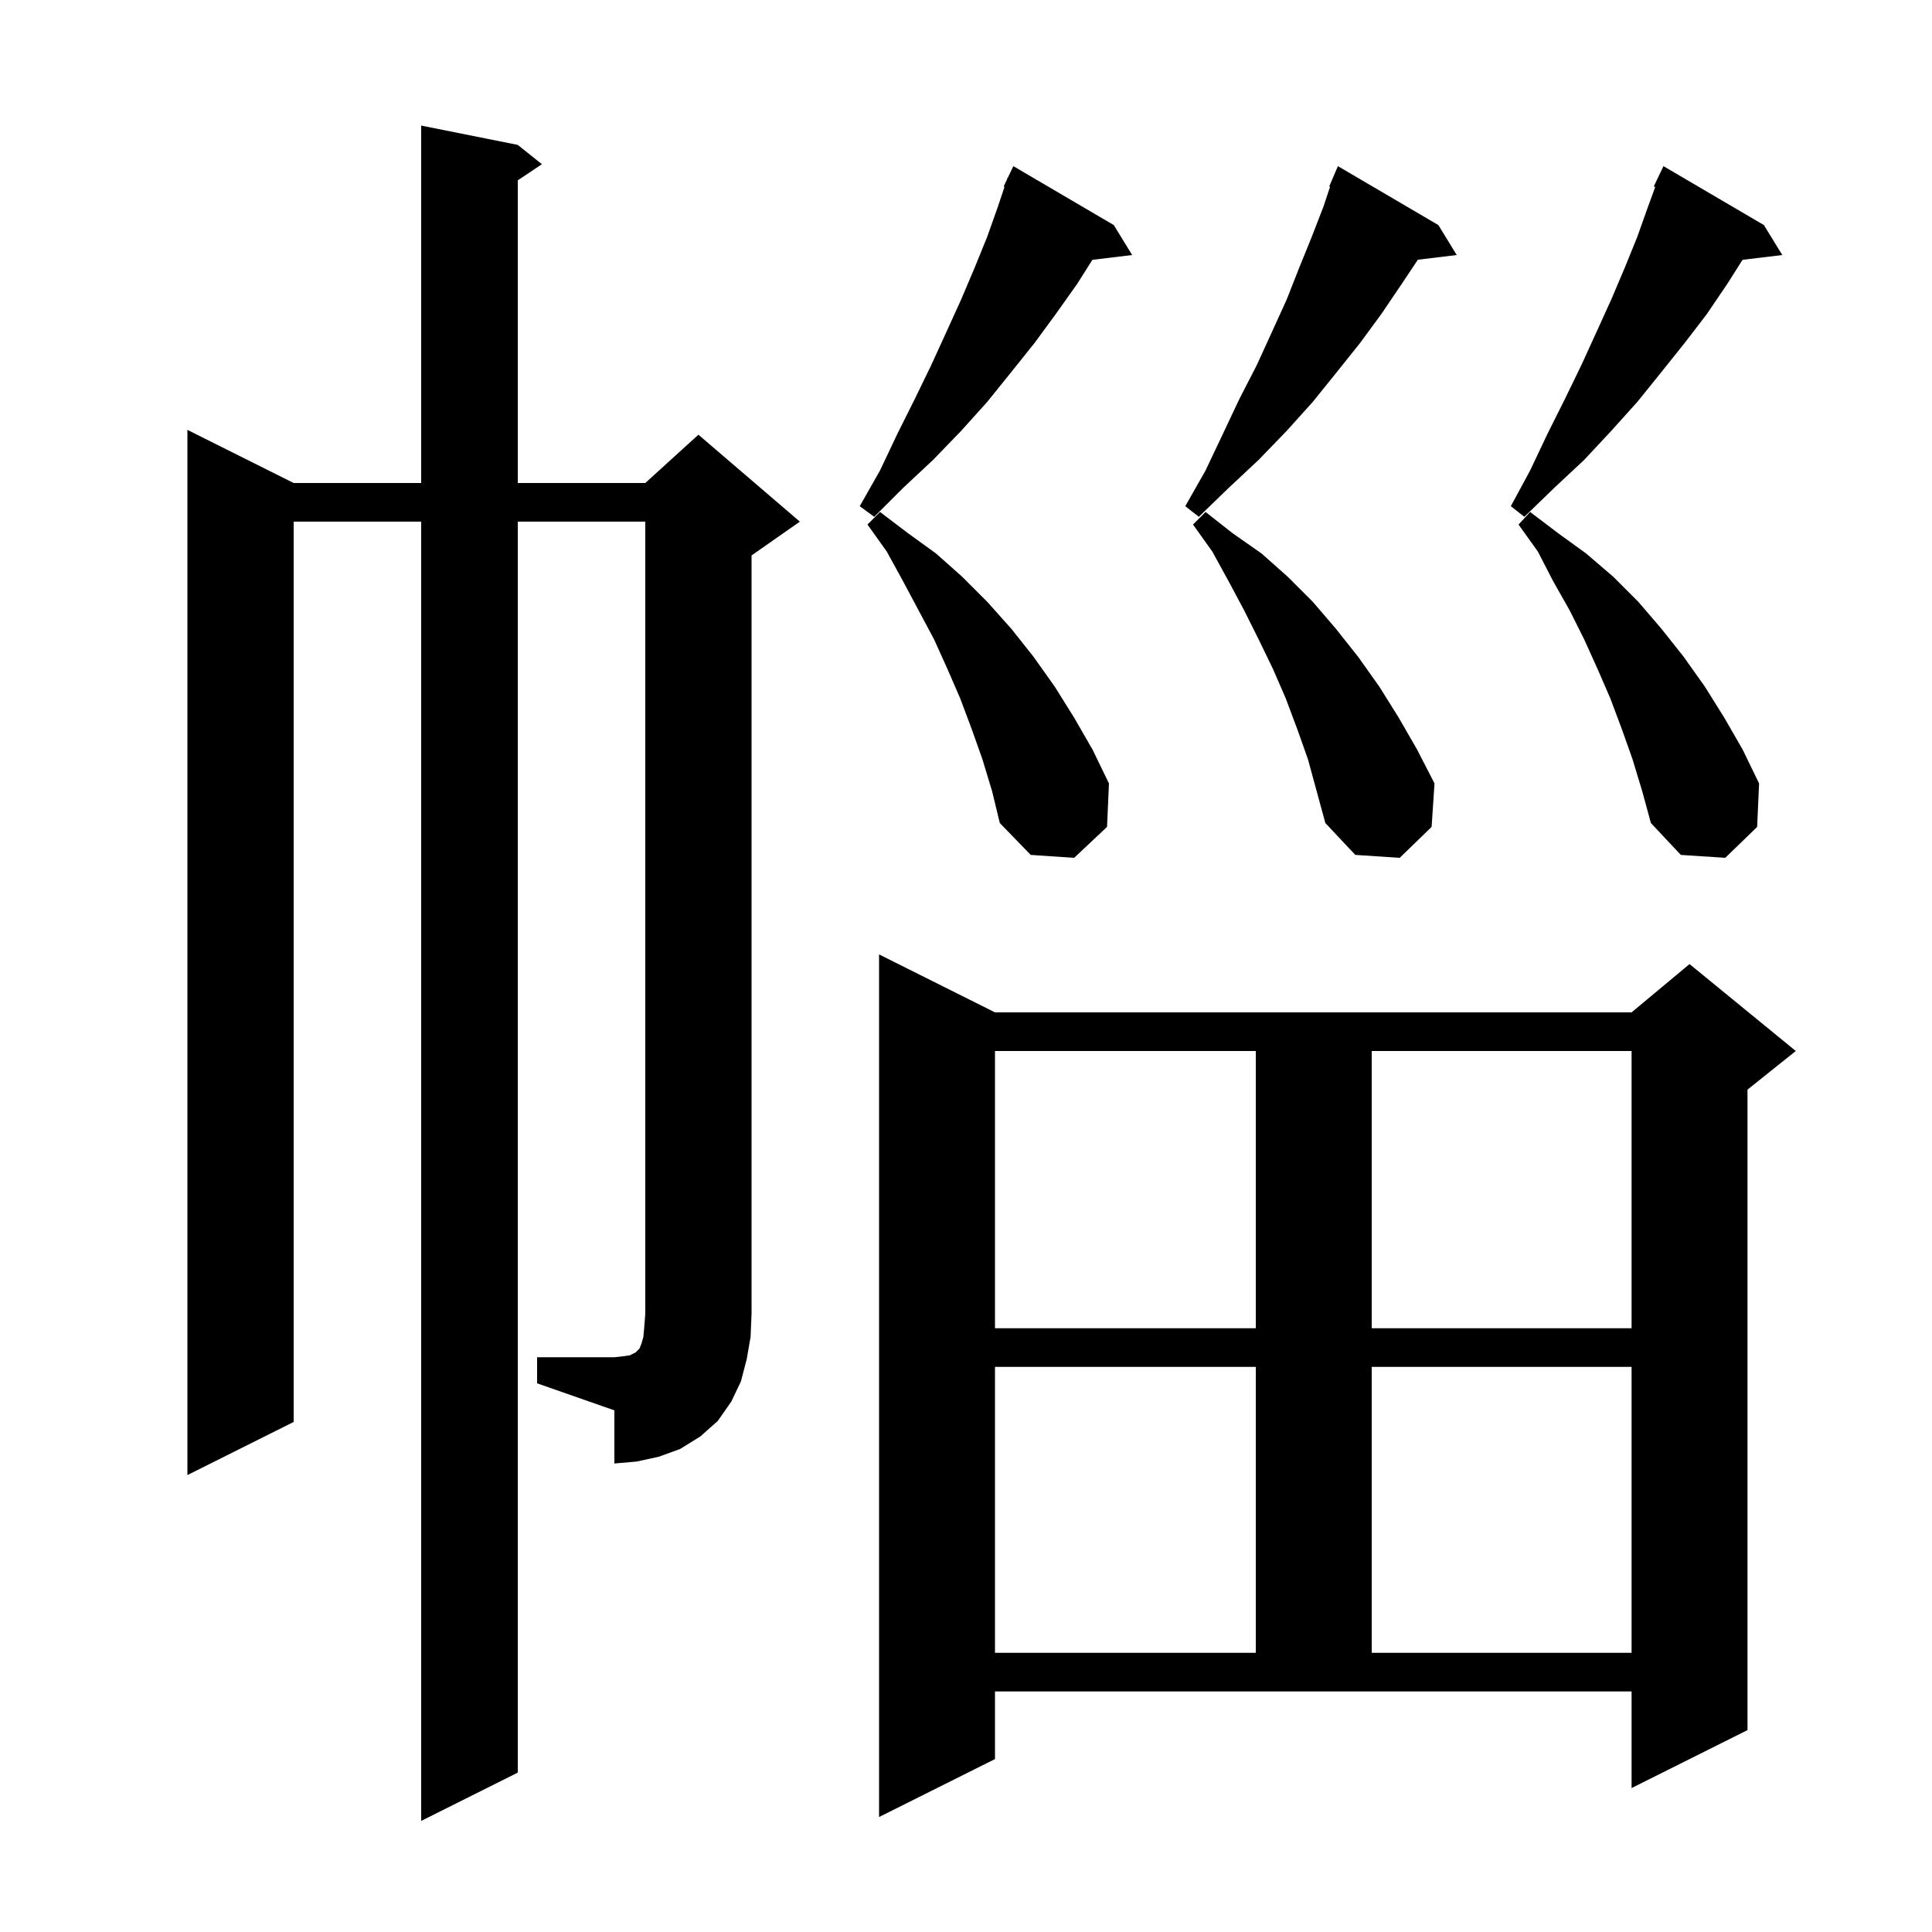 <svg xmlns="http://www.w3.org/2000/svg" xmlns:xlink="http://www.w3.org/1999/xlink" version="1.1" baseProfile="full" viewBox="0 0 200 200" width="200" height="200"><g fill="currentColor"><path d="M 103.0 182.1 L 91.0 188.1 L 91.0 98.8 L 103.0 104.8 L 168.9 104.8 L 174.9 99.8 L 185.9 108.8 L 180.9 112.8 L 180.9 179.1 L 168.9 185.1 L 168.9 175.1 L 103.0 175.1 Z M 103.0 141.5 L 103.0 171.1 L 130.0 171.1 L 130.0 141.5 Z M 142.0 141.5 L 142.0 171.1 L 168.9 171.1 L 168.9 141.5 Z M 55.6 140.5 L 63.6 140.5 L 64.5 140.4 L 65.2 140.3 L 65.8 140.0 L 66.2 139.6 L 66.4 139.1 L 66.6 138.4 L 66.7 137.3 L 66.8 136.0 L 66.8 54.0 L 53.6 54.0 L 53.6 183.5 L 43.6 188.5 L 43.6 54.0 L 30.4 54.0 L 30.4 147.2 L 19.4 152.7 L 19.4 44.5 L 30.4 50.0 L 43.6 50.0 L 43.6 13.0 L 53.6 15.0 L 56.1 17.0 L 53.6 18.667 L 53.6 50.0 L 66.8 50.0 L 72.3 45.0 L 82.8 54.0 L 77.8 57.5 L 77.8 136.0 L 77.7 138.4 L 77.3 140.7 L 76.7 143.0 L 75.7 145.1 L 74.3 147.1 L 72.5 148.7 L 70.4 150.0 L 68.2 150.8 L 65.9 151.3 L 63.6 151.5 L 63.6 146.0 L 55.6 143.2 Z M 103.0 108.8 L 103.0 137.5 L 130.0 137.5 L 130.0 108.8 Z M 142.0 108.8 L 142.0 137.5 L 168.9 137.5 L 168.9 108.8 Z M 101.7 78.6 L 100.6 75.5 L 99.4 72.3 L 98.1 69.3 L 96.7 66.2 L 93.5 60.2 L 91.8 57.1 L 89.8 54.3 L 91.1 53.0 L 94.0 55.2 L 96.9 57.3 L 99.6 59.7 L 102.2 62.3 L 104.7 65.1 L 107.0 68.0 L 109.2 71.1 L 111.2 74.3 L 113.1 77.6 L 114.8 81.1 L 114.6 85.6 L 111.2 88.8 L 106.7 88.5 L 103.5 85.2 L 102.7 81.9 Z M 169.0 78.6 L 167.9 75.5 L 166.7 72.3 L 165.4 69.3 L 164.0 66.2 L 162.5 63.2 L 160.8 60.2 L 159.2 57.1 L 157.2 54.3 L 158.4 53.0 L 161.3 55.2 L 164.2 57.3 L 167.0 59.7 L 169.6 62.3 L 172.0 65.1 L 174.3 68.0 L 176.5 71.1 L 178.5 74.3 L 180.4 77.6 L 182.1 81.1 L 181.9 85.6 L 178.6 88.8 L 174.0 88.5 L 170.9 85.2 L 170.0 81.9 Z M 134.3 75.5 L 133.1 72.3 L 131.8 69.3 L 130.3 66.2 L 128.8 63.2 L 127.2 60.2 L 125.5 57.1 L 123.5 54.3 L 124.8 53.0 L 127.6 55.2 L 130.6 57.3 L 133.3 59.7 L 135.9 62.3 L 138.3 65.1 L 140.6 68.0 L 142.8 71.1 L 144.8 74.3 L 146.7 77.6 L 148.5 81.1 L 148.2 85.6 L 144.9 88.8 L 140.3 88.5 L 137.2 85.2 L 135.4 78.6 Z M 182.6 23.3 L 184.5 26.4 L 180.386 26.897 L 178.8 29.4 L 176.7 32.5 L 174.4 35.5 L 172.0 38.5 L 169.5 41.6 L 166.8 44.6 L 164.0 47.6 L 160.9 50.5 L 157.8 53.5 L 156.4 52.4 L 158.4 48.7 L 160.2 44.9 L 162.0 41.3 L 163.7 37.8 L 165.3 34.3 L 166.8 31.0 L 168.2 27.7 L 169.5 24.5 L 170.6 21.4 L 171.351 19.353 L 171.2 19.3 L 172.2 17.2 Z M 148.9 23.3 L 150.8 26.4 L 146.776 26.886 L 145.1 29.4 L 143.0 32.5 L 140.8 35.5 L 138.4 38.5 L 135.9 41.6 L 133.2 44.6 L 130.3 47.6 L 127.2 50.5 L 124.1 53.5 L 122.7 52.4 L 124.8 48.7 L 126.6 44.9 L 128.3 41.3 L 130.1 37.8 L 131.7 34.3 L 133.2 31.0 L 134.5 27.7 L 135.8 24.5 L 137.0 21.4 L 137.689 19.332 L 137.6 19.3 L 138.5 17.2 Z M 115.3 23.3 L 117.2 26.4 L 113.086 26.897 L 111.5 29.4 L 109.3 32.5 L 107.1 35.5 L 104.7 38.5 L 102.2 41.6 L 99.5 44.6 L 96.6 47.6 L 93.5 50.5 L 90.5 53.5 L 89.0 52.4 L 91.1 48.7 L 92.9 44.9 L 94.7 41.3 L 96.4 37.8 L 98.0 34.3 L 99.5 31.0 L 100.9 27.7 L 102.2 24.5 L 103.3 21.4 L 103.99 19.331 L 103.9 19.3 L 104.233 18.6 L 104.3 18.4 L 104.324 18.41 L 104.9 17.2 Z "/></g></svg>
